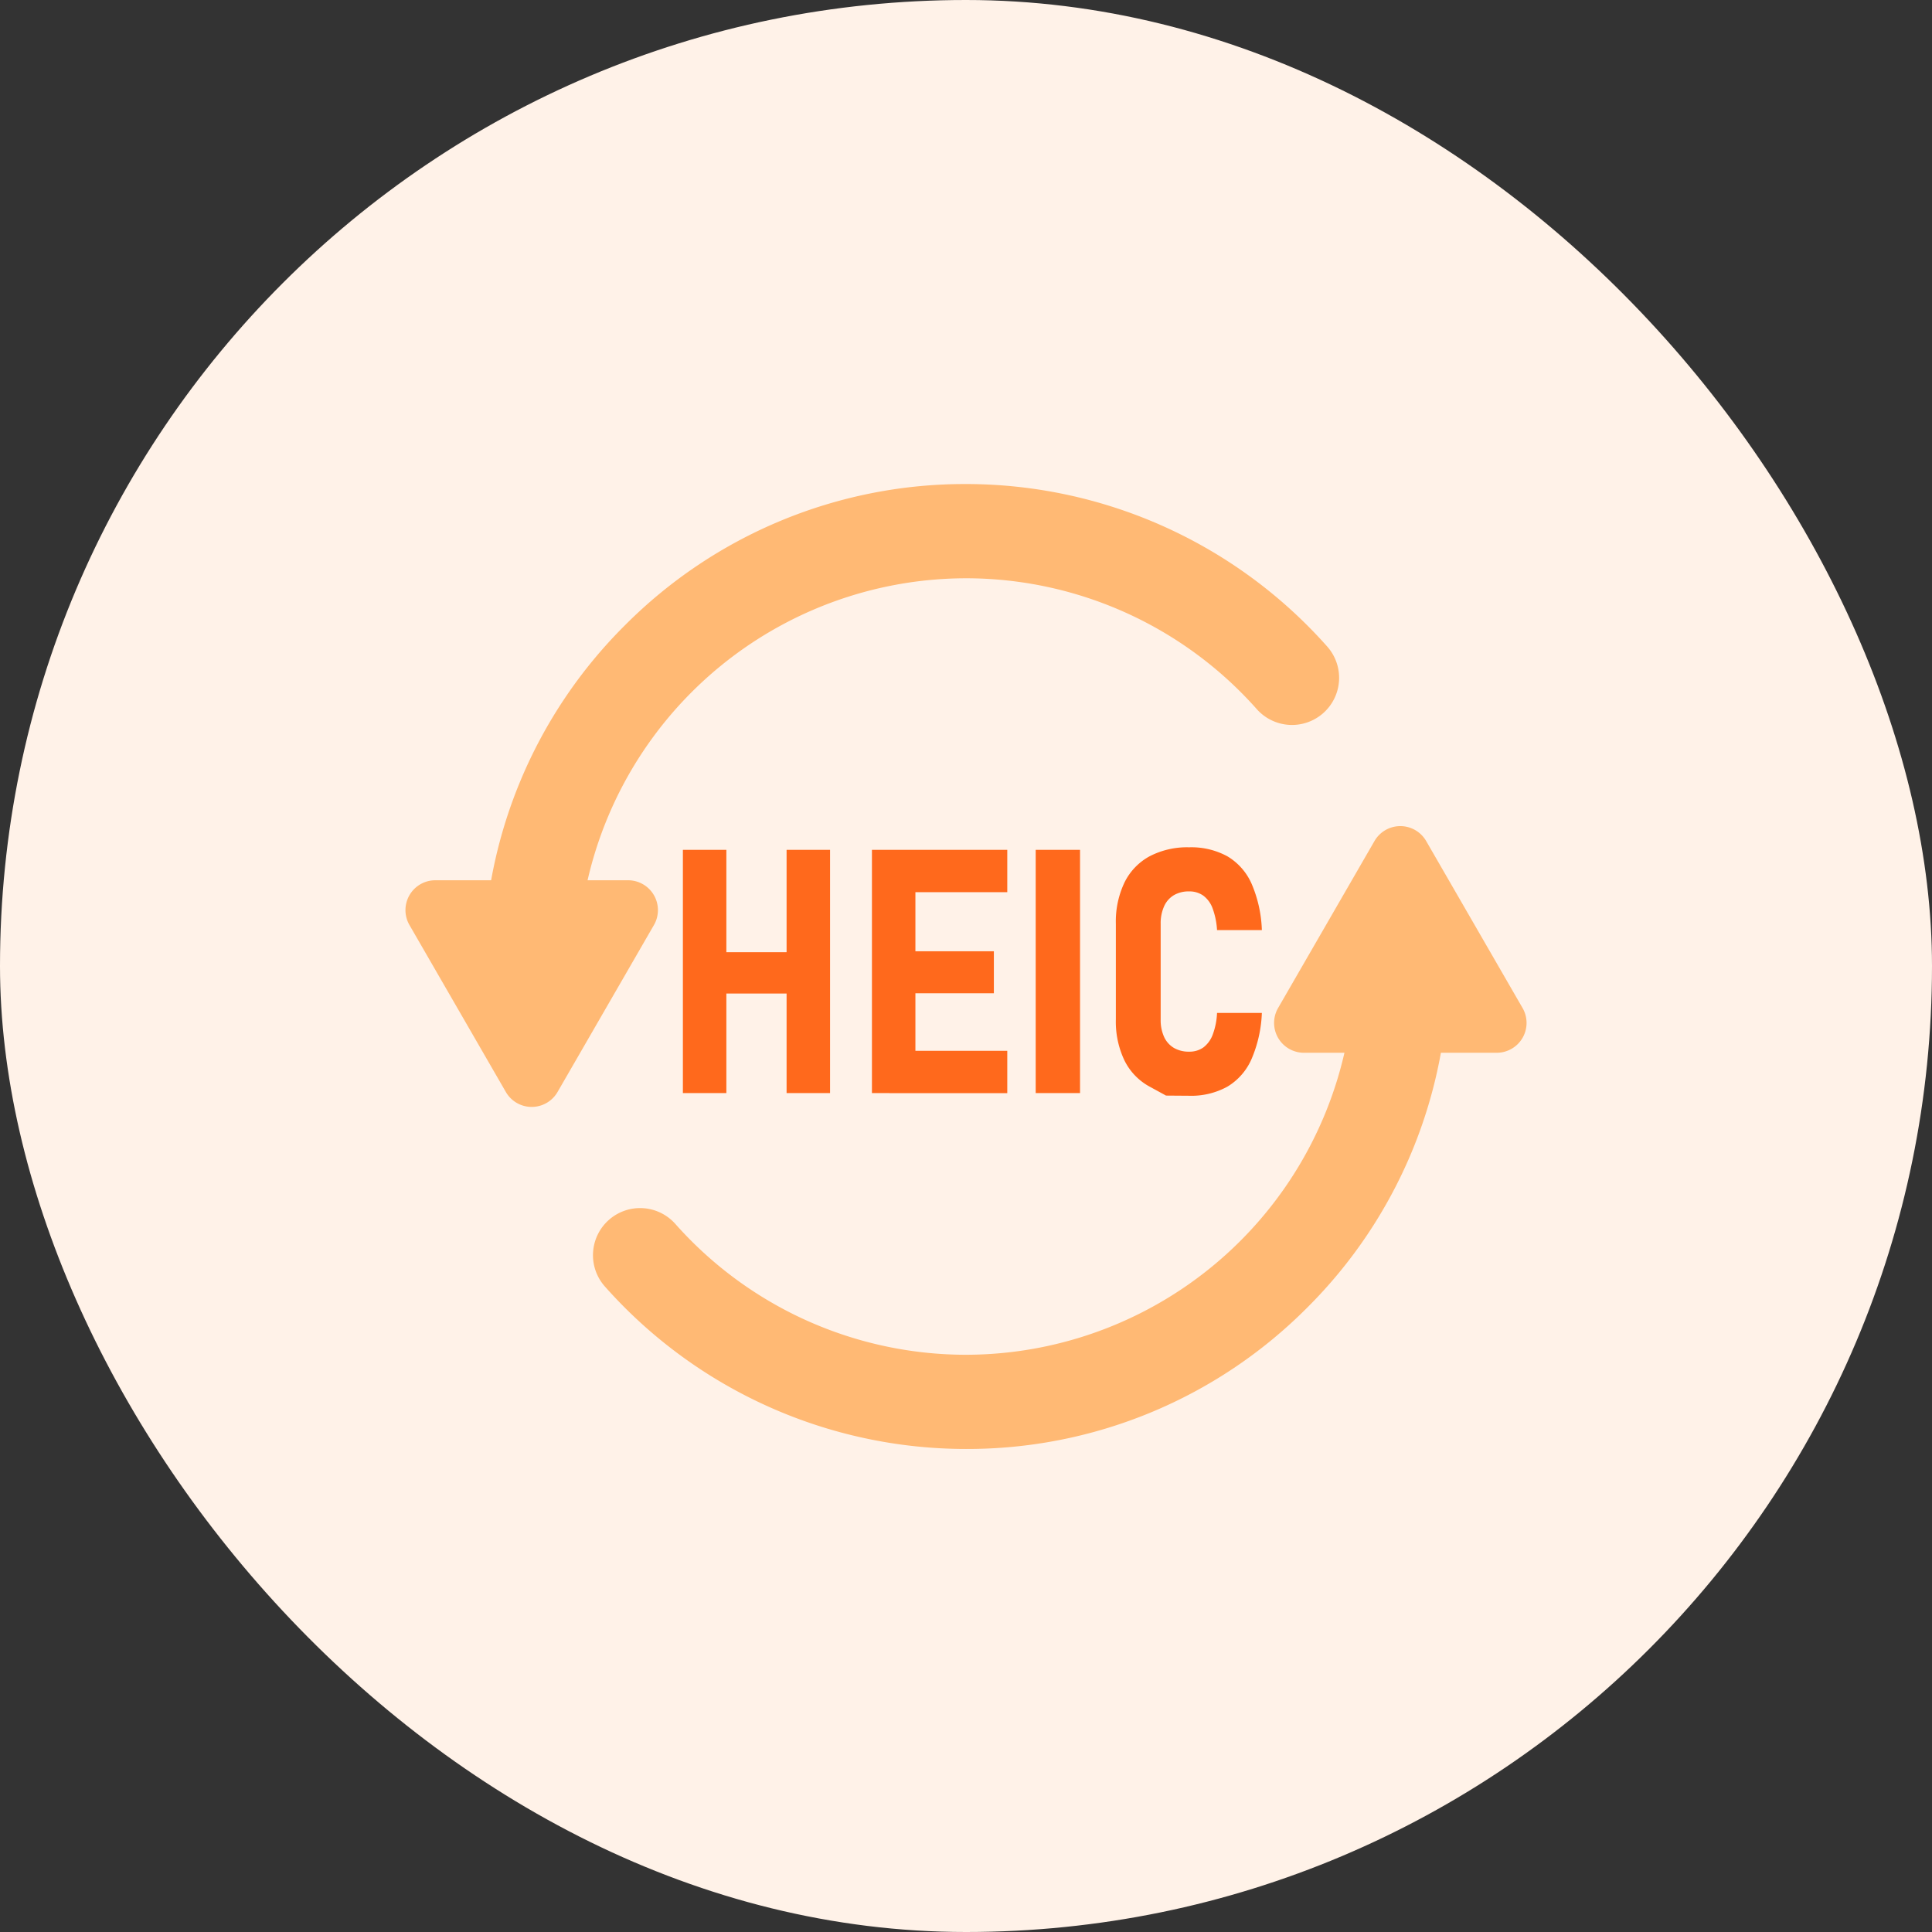 <svg xmlns="http://www.w3.org/2000/svg" width="80" height="80" viewBox="0 0 80 80"><rect x="0" y="0" width="80" height="80" fill="#333333" stroke="none"/><defs><style>.a{fill:#fff2e8;}.b{fill:#ffb974;}.c{fill:#ff691c;}</style></defs><g transform="translate(-72)"><rect class="a" width="80" height="80" rx="40" transform="translate(72)"/><g transform="translate(-2590.797 718.019)"><g transform="translate(2687.351 -683.811)"><g transform="translate(0 3.861)"><path class="b" d="M2794.531-445.07a20,20,0,0,1-14.955-6.73,1.951,1.951,0,0,1,.166-2.754,1.951,1.951,0,0,1,2.754.166,16.1,16.1,0,0,0,12.035,5.417,16.1,16.1,0,0,0,16.077-16.077,1.951,1.951,0,0,1,1.951-1.951,1.951,1.951,0,0,1,1.951,1.951,19.849,19.849,0,0,1-5.852,14.127A19.849,19.849,0,0,1,2794.531-445.07Z" transform="translate(-2779.085 467)"/></g><g transform="translate(28.201 0)"><path class="b" d="M3144.592-515.858l-3.991,6.913a1.236,1.236,0,0,0,1.07,1.854h7.983a1.236,1.236,0,0,0,1.07-1.854l-3.991-6.913A1.236,1.236,0,0,0,3144.592-515.858Z" transform="translate(-3140.433 516.476)"/></g></g><g transform="translate(2679.585 -697.976)"><g transform="translate(3.234 0)"><path class="b" d="M2722.969-676.046a1.951,1.951,0,0,1-1.951-1.951,19.849,19.849,0,0,1,5.852-14.127A19.849,19.849,0,0,1,2741-697.976a20,20,0,0,1,14.955,6.731,1.951,1.951,0,0,1-.166,2.754,1.951,1.951,0,0,1-2.754-.166A16.1,16.1,0,0,0,2741-694.074,16.1,16.1,0,0,0,2724.92-678,1.951,1.951,0,0,1,2722.969-676.046Z" transform="translate(-2721.018 697.976)"/></g><g transform="translate(0 16.407)"><path class="b" d="M2685.884-478.982l3.991-6.913a1.236,1.236,0,0,0-1.07-1.854h-7.983a1.236,1.236,0,0,0-1.07,1.854l3.991,6.913A1.236,1.236,0,0,0,2685.884-478.982Z" transform="translate(-2679.585 487.749)"/></g></g><g transform="translate(2691.074 -682.933)"><path class="c" d="M2826.79-503.888h1.8v10.072h-1.8Zm.845,4.239h4.62v1.711h-4.62Zm3.449-4.239h1.8v10.072h-1.8Z" transform="translate(-2826.79 503.992)"/><path class="c" d="M2927.089-503.888h1.8v10.072h-1.8Zm.72,0h4.884v1.753h-4.884Zm0,4.2h4.329v1.739h-4.329Zm0,4.122h4.884v1.753h-4.884Z" transform="translate(-2919.261 503.992)"/><path class="c" d="M3015.82-493.816h-1.836v-10.072h1.836Z" transform="translate(-2999.375 503.992)"/><path class="c" d="M3058.579-494.94l-.679-.371a2.477,2.477,0,0,1-1.039-1.077,3.73,3.73,0,0,1-.36-1.711v-3.955a3.753,3.753,0,0,1,.36-1.715,2.474,2.474,0,0,1,1.039-1.081,3.367,3.367,0,0,1,1.635-.371,3.115,3.115,0,0,1,1.586.374,2.489,2.489,0,0,1,1,1.133,5.277,5.277,0,0,1,.426,1.922h-1.856a3.108,3.108,0,0,0-.184-.9,1.142,1.142,0,0,0-.388-.53.992.992,0,0,0-.585-.173,1.216,1.216,0,0,0-.63.156,1.017,1.017,0,0,0-.405.461,1.71,1.71,0,0,0-.142.727v3.955a1.68,1.68,0,0,0,.142.727,1.023,1.023,0,0,0,.405.454,1.216,1.216,0,0,0,.63.156.986.986,0,0,0,.589-.173,1.172,1.172,0,0,0,.388-.53,2.9,2.9,0,0,0,.18-.9h1.856a5.361,5.361,0,0,1-.433,1.922,2.493,2.493,0,0,1-1,1.133,3.1,3.1,0,0,1-1.583.374Z" transform="translate(-3038.573 505.22)"/></g></g></g></svg>